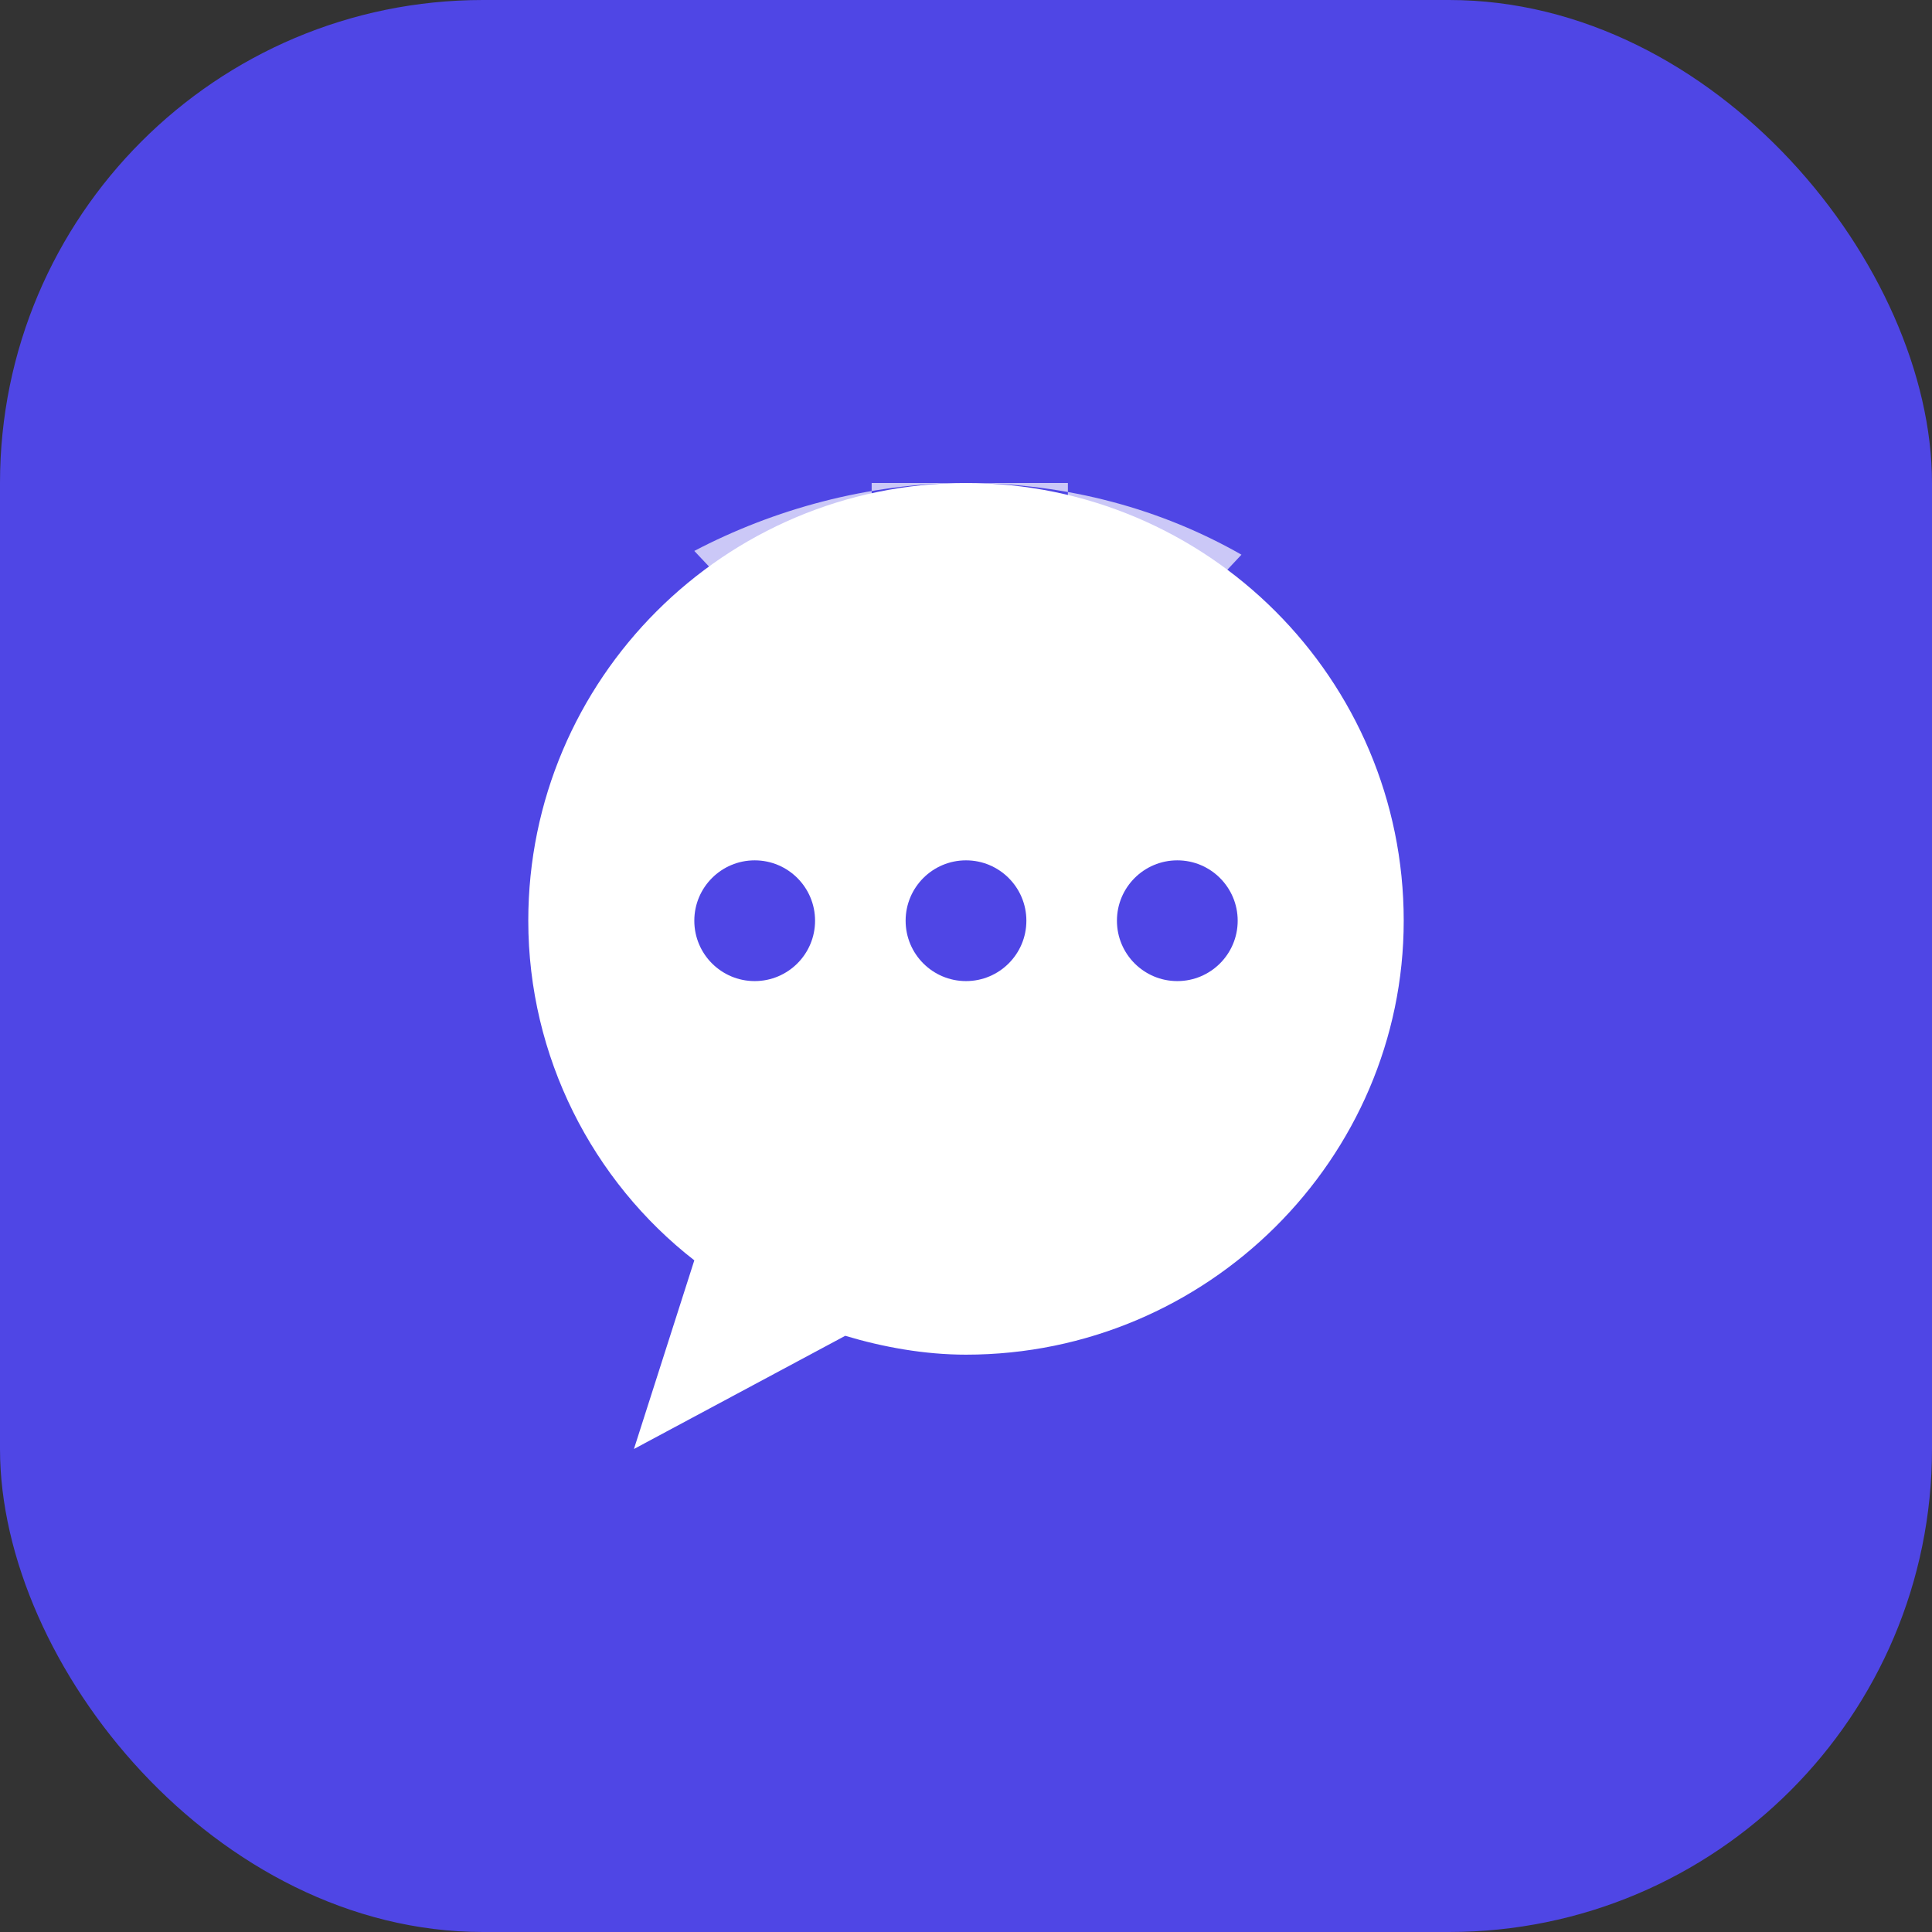 <svg xmlns="http://www.w3.org/2000/svg" width="512" height="512" viewBox="0 0 512 512">
  <rect x="0" y="0" width="512" height="512" fill="#333333" stroke="none"/>
  <rect width="512" height="512" fill="#4f46e5" rx="128" />
  <path d="M256 128C192 128 140 180 140 244C140 280 157 313 184 334L168 384L224 354C234 357 245 359 256 359C320 359 372 307 372 244C372 180 320 128 256 128Z" fill="white" />
  <circle cx="200" cy="244" r="16" fill="#4f46e5" />
  <circle cx="256" cy="244" r="16" fill="#4f46e5" />
  <circle cx="312" cy="244" r="16" fill="#4f46e5" />
  <path d="M256 128C230 128 205 135 184 146L231 196L231 128L283 128L283 196L329 147C308 135 283 128 256 128Z" fill="white" opacity="0.7" />
</svg>